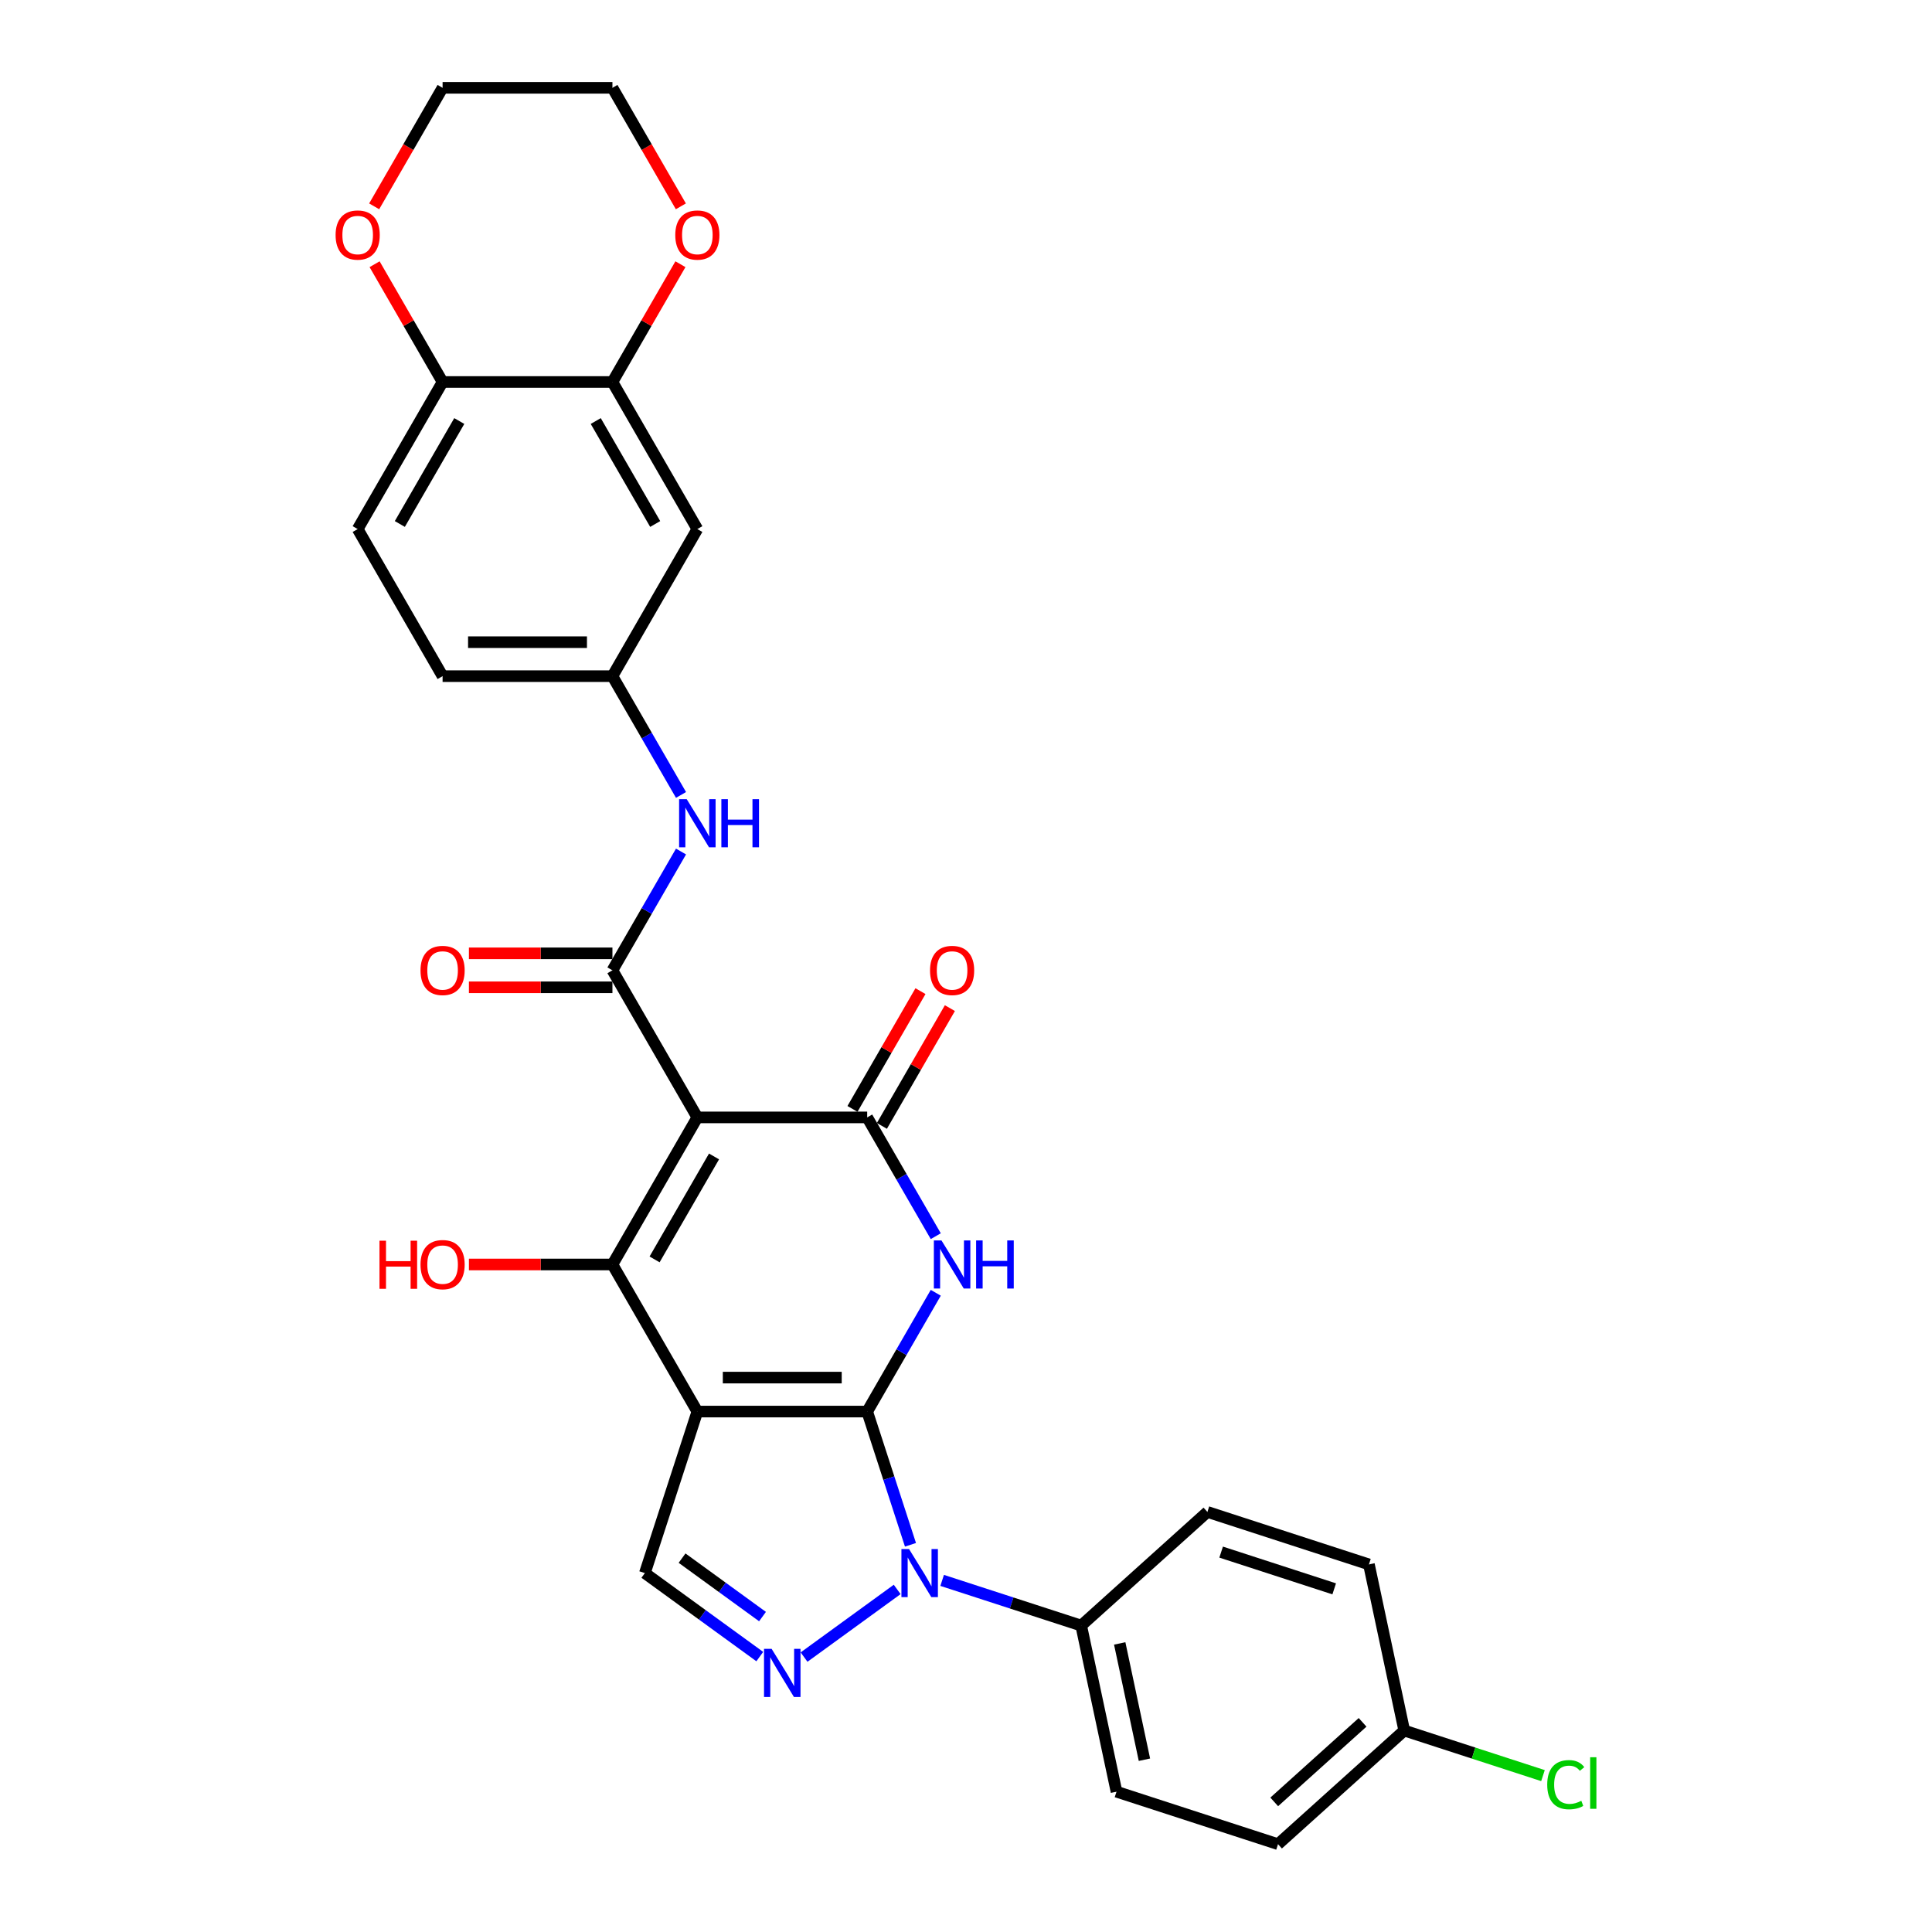 <?xml version='1.0' encoding='iso-8859-1'?>
<svg version='1.1' baseProfile='full'
              xmlns='http://www.w3.org/2000/svg'
                      xmlns:rdkit='http://www.rdkit.org/xml'
                      xmlns:xlink='http://www.w3.org/1999/xlink'
                  xml:space='preserve'
width='1000px' height='1000px' viewBox='0 0 1000 1000'>
<!-- END OF HEADER -->
<rect style='opacity:1.0;fill:#FFFFFF;stroke:none' width='1000' height='1000' x='0' y='0'> </rect>
<path class='bond-0' d='M 448.854,730.625 L 360.946,730.625' style='fill:none;fill-rule:evenodd;stroke:#000000;stroke-width:6px;stroke-linecap:butt;stroke-linejoin:miter;stroke-opacity:1' />
<path class='bond-0' d='M 435.668,713.043 L 374.132,713.043' style='fill:none;fill-rule:evenodd;stroke:#000000;stroke-width:6px;stroke-linecap:butt;stroke-linejoin:miter;stroke-opacity:1' />
<path class='bond-2' d='M 448.854,730.625 L 466.603,699.882' style='fill:none;fill-rule:evenodd;stroke:#000000;stroke-width:6px;stroke-linecap:butt;stroke-linejoin:miter;stroke-opacity:1' />
<path class='bond-2' d='M 466.603,699.882 L 484.352,669.14' style='fill:none;fill-rule:evenodd;stroke:#0000FF;stroke-width:6px;stroke-linecap:butt;stroke-linejoin:miter;stroke-opacity:1' />
<path class='bond-4' d='M 448.854,730.625 L 460.057,765.104' style='fill:none;fill-rule:evenodd;stroke:#000000;stroke-width:6px;stroke-linecap:butt;stroke-linejoin:miter;stroke-opacity:1' />
<path class='bond-4' d='M 460.057,765.104 L 471.26,799.584' style='fill:none;fill-rule:evenodd;stroke:#0000FF;stroke-width:6px;stroke-linecap:butt;stroke-linejoin:miter;stroke-opacity:1' />
<path class='bond-3' d='M 360.946,730.625 L 316.993,654.495' style='fill:none;fill-rule:evenodd;stroke:#000000;stroke-width:6px;stroke-linecap:butt;stroke-linejoin:miter;stroke-opacity:1' />
<path class='bond-8' d='M 360.946,730.625 L 333.781,814.229' style='fill:none;fill-rule:evenodd;stroke:#000000;stroke-width:6px;stroke-linecap:butt;stroke-linejoin:miter;stroke-opacity:1' />
<path class='bond-1' d='M 360.946,578.365 L 448.854,578.365' style='fill:none;fill-rule:evenodd;stroke:#000000;stroke-width:6px;stroke-linecap:butt;stroke-linejoin:miter;stroke-opacity:1' />
<path class='bond-7' d='M 360.946,578.365 L 316.993,502.235' style='fill:none;fill-rule:evenodd;stroke:#000000;stroke-width:6px;stroke-linecap:butt;stroke-linejoin:miter;stroke-opacity:1' />
<path class='bond-31' d='M 360.946,578.365 L 316.993,654.495' style='fill:none;fill-rule:evenodd;stroke:#000000;stroke-width:6px;stroke-linecap:butt;stroke-linejoin:miter;stroke-opacity:1' />
<path class='bond-31' d='M 369.579,598.575 L 338.812,651.866' style='fill:none;fill-rule:evenodd;stroke:#000000;stroke-width:6px;stroke-linecap:butt;stroke-linejoin:miter;stroke-opacity:1' />
<path class='bond-5' d='M 484.352,639.849 L 466.603,609.107' style='fill:none;fill-rule:evenodd;stroke:#0000FF;stroke-width:6px;stroke-linecap:butt;stroke-linejoin:miter;stroke-opacity:1' />
<path class='bond-5' d='M 466.603,609.107 L 448.854,578.365' style='fill:none;fill-rule:evenodd;stroke:#000000;stroke-width:6px;stroke-linecap:butt;stroke-linejoin:miter;stroke-opacity:1' />
<path class='bond-19' d='M 316.993,654.495 L 279.852,654.495' style='fill:none;fill-rule:evenodd;stroke:#000000;stroke-width:6px;stroke-linecap:butt;stroke-linejoin:miter;stroke-opacity:1' />
<path class='bond-19' d='M 279.852,654.495 L 242.711,654.495' style='fill:none;fill-rule:evenodd;stroke:#FF0000;stroke-width:6px;stroke-linecap:butt;stroke-linejoin:miter;stroke-opacity:1' />
<path class='bond-6' d='M 464.38,822.686 L 416.179,857.705' style='fill:none;fill-rule:evenodd;stroke:#0000FF;stroke-width:6px;stroke-linecap:butt;stroke-linejoin:miter;stroke-opacity:1' />
<path class='bond-11' d='M 487.657,818.011 L 523.64,829.703' style='fill:none;fill-rule:evenodd;stroke:#0000FF;stroke-width:6px;stroke-linecap:butt;stroke-linejoin:miter;stroke-opacity:1' />
<path class='bond-11' d='M 523.64,829.703 L 559.623,841.394' style='fill:none;fill-rule:evenodd;stroke:#000000;stroke-width:6px;stroke-linecap:butt;stroke-linejoin:miter;stroke-opacity:1' />
<path class='bond-13' d='M 456.467,582.76 L 474.063,552.281' style='fill:none;fill-rule:evenodd;stroke:#000000;stroke-width:6px;stroke-linecap:butt;stroke-linejoin:miter;stroke-opacity:1' />
<path class='bond-13' d='M 474.063,552.281 L 491.66,521.803' style='fill:none;fill-rule:evenodd;stroke:#FF0000;stroke-width:6px;stroke-linecap:butt;stroke-linejoin:miter;stroke-opacity:1' />
<path class='bond-13' d='M 441.241,573.969 L 458.837,543.491' style='fill:none;fill-rule:evenodd;stroke:#000000;stroke-width:6px;stroke-linecap:butt;stroke-linejoin:miter;stroke-opacity:1' />
<path class='bond-13' d='M 458.837,543.491 L 476.434,513.012' style='fill:none;fill-rule:evenodd;stroke:#FF0000;stroke-width:6px;stroke-linecap:butt;stroke-linejoin:miter;stroke-opacity:1' />
<path class='bond-30' d='M 393.261,857.444 L 363.521,835.837' style='fill:none;fill-rule:evenodd;stroke:#0000FF;stroke-width:6px;stroke-linecap:butt;stroke-linejoin:miter;stroke-opacity:1' />
<path class='bond-30' d='M 363.521,835.837 L 333.781,814.229' style='fill:none;fill-rule:evenodd;stroke:#000000;stroke-width:6px;stroke-linecap:butt;stroke-linejoin:miter;stroke-opacity:1' />
<path class='bond-30' d='M 394.673,836.738 L 373.855,821.613' style='fill:none;fill-rule:evenodd;stroke:#0000FF;stroke-width:6px;stroke-linecap:butt;stroke-linejoin:miter;stroke-opacity:1' />
<path class='bond-30' d='M 373.855,821.613 L 353.037,806.488' style='fill:none;fill-rule:evenodd;stroke:#000000;stroke-width:6px;stroke-linecap:butt;stroke-linejoin:miter;stroke-opacity:1' />
<path class='bond-9' d='M 316.993,502.235 L 334.742,471.492' style='fill:none;fill-rule:evenodd;stroke:#000000;stroke-width:6px;stroke-linecap:butt;stroke-linejoin:miter;stroke-opacity:1' />
<path class='bond-9' d='M 334.742,471.492 L 352.491,440.75' style='fill:none;fill-rule:evenodd;stroke:#0000FF;stroke-width:6px;stroke-linecap:butt;stroke-linejoin:miter;stroke-opacity:1' />
<path class='bond-16' d='M 316.993,493.444 L 279.852,493.444' style='fill:none;fill-rule:evenodd;stroke:#000000;stroke-width:6px;stroke-linecap:butt;stroke-linejoin:miter;stroke-opacity:1' />
<path class='bond-16' d='M 279.852,493.444 L 242.711,493.444' style='fill:none;fill-rule:evenodd;stroke:#FF0000;stroke-width:6px;stroke-linecap:butt;stroke-linejoin:miter;stroke-opacity:1' />
<path class='bond-16' d='M 316.993,511.025 L 279.852,511.025' style='fill:none;fill-rule:evenodd;stroke:#000000;stroke-width:6px;stroke-linecap:butt;stroke-linejoin:miter;stroke-opacity:1' />
<path class='bond-16' d='M 279.852,511.025 L 242.711,511.025' style='fill:none;fill-rule:evenodd;stroke:#FF0000;stroke-width:6px;stroke-linecap:butt;stroke-linejoin:miter;stroke-opacity:1' />
<path class='bond-15' d='M 352.491,411.459 L 334.742,380.717' style='fill:none;fill-rule:evenodd;stroke:#0000FF;stroke-width:6px;stroke-linecap:butt;stroke-linejoin:miter;stroke-opacity:1' />
<path class='bond-15' d='M 334.742,380.717 L 316.993,349.975' style='fill:none;fill-rule:evenodd;stroke:#000000;stroke-width:6px;stroke-linecap:butt;stroke-linejoin:miter;stroke-opacity:1' />
<path class='bond-10' d='M 316.993,197.715 L 360.946,273.845' style='fill:none;fill-rule:evenodd;stroke:#000000;stroke-width:6px;stroke-linecap:butt;stroke-linejoin:miter;stroke-opacity:1' />
<path class='bond-10' d='M 308.36,217.925 L 339.127,271.216' style='fill:none;fill-rule:evenodd;stroke:#000000;stroke-width:6px;stroke-linecap:butt;stroke-linejoin:miter;stroke-opacity:1' />
<path class='bond-17' d='M 316.993,197.715 L 334.589,167.236' style='fill:none;fill-rule:evenodd;stroke:#000000;stroke-width:6px;stroke-linecap:butt;stroke-linejoin:miter;stroke-opacity:1' />
<path class='bond-17' d='M 334.589,167.236 L 352.186,136.757' style='fill:none;fill-rule:evenodd;stroke:#FF0000;stroke-width:6px;stroke-linecap:butt;stroke-linejoin:miter;stroke-opacity:1' />
<path class='bond-33' d='M 316.993,197.715 L 229.085,197.715' style='fill:none;fill-rule:evenodd;stroke:#000000;stroke-width:6px;stroke-linecap:butt;stroke-linejoin:miter;stroke-opacity:1' />
<path class='bond-20' d='M 559.623,841.394 L 577.9,927.381' style='fill:none;fill-rule:evenodd;stroke:#000000;stroke-width:6px;stroke-linecap:butt;stroke-linejoin:miter;stroke-opacity:1' />
<path class='bond-20' d='M 579.562,850.637 L 592.356,910.827' style='fill:none;fill-rule:evenodd;stroke:#000000;stroke-width:6px;stroke-linecap:butt;stroke-linejoin:miter;stroke-opacity:1' />
<path class='bond-21' d='M 559.623,841.394 L 624.951,782.573' style='fill:none;fill-rule:evenodd;stroke:#000000;stroke-width:6px;stroke-linecap:butt;stroke-linejoin:miter;stroke-opacity:1' />
<path class='bond-12' d='M 360.946,273.845 L 316.993,349.975' style='fill:none;fill-rule:evenodd;stroke:#000000;stroke-width:6px;stroke-linecap:butt;stroke-linejoin:miter;stroke-opacity:1' />
<path class='bond-14' d='M 229.085,197.715 L 185.132,273.845' style='fill:none;fill-rule:evenodd;stroke:#000000;stroke-width:6px;stroke-linecap:butt;stroke-linejoin:miter;stroke-opacity:1' />
<path class='bond-14' d='M 237.718,217.925 L 206.951,271.216' style='fill:none;fill-rule:evenodd;stroke:#000000;stroke-width:6px;stroke-linecap:butt;stroke-linejoin:miter;stroke-opacity:1' />
<path class='bond-18' d='M 229.085,197.715 L 211.488,167.236' style='fill:none;fill-rule:evenodd;stroke:#000000;stroke-width:6px;stroke-linecap:butt;stroke-linejoin:miter;stroke-opacity:1' />
<path class='bond-18' d='M 211.488,167.236 L 193.892,136.757' style='fill:none;fill-rule:evenodd;stroke:#FF0000;stroke-width:6px;stroke-linecap:butt;stroke-linejoin:miter;stroke-opacity:1' />
<path class='bond-23' d='M 316.993,349.975 L 229.085,349.975' style='fill:none;fill-rule:evenodd;stroke:#000000;stroke-width:6px;stroke-linecap:butt;stroke-linejoin:miter;stroke-opacity:1' />
<path class='bond-23' d='M 303.806,332.393 L 242.271,332.393' style='fill:none;fill-rule:evenodd;stroke:#000000;stroke-width:6px;stroke-linecap:butt;stroke-linejoin:miter;stroke-opacity:1' />
<path class='bond-28' d='M 352.41,106.799 L 334.701,76.126' style='fill:none;fill-rule:evenodd;stroke:#FF0000;stroke-width:6px;stroke-linecap:butt;stroke-linejoin:miter;stroke-opacity:1' />
<path class='bond-28' d='M 334.701,76.126 L 316.993,45.455' style='fill:none;fill-rule:evenodd;stroke:#000000;stroke-width:6px;stroke-linecap:butt;stroke-linejoin:miter;stroke-opacity:1' />
<path class='bond-29' d='M 193.668,106.799 L 211.377,76.126' style='fill:none;fill-rule:evenodd;stroke:#FF0000;stroke-width:6px;stroke-linecap:butt;stroke-linejoin:miter;stroke-opacity:1' />
<path class='bond-29' d='M 211.377,76.126 L 229.085,45.455' style='fill:none;fill-rule:evenodd;stroke:#000000;stroke-width:6px;stroke-linecap:butt;stroke-linejoin:miter;stroke-opacity:1' />
<path class='bond-26' d='M 577.9,927.381 L 661.505,954.545' style='fill:none;fill-rule:evenodd;stroke:#000000;stroke-width:6px;stroke-linecap:butt;stroke-linejoin:miter;stroke-opacity:1' />
<path class='bond-25' d='M 624.951,782.573 L 708.556,809.738' style='fill:none;fill-rule:evenodd;stroke:#000000;stroke-width:6px;stroke-linecap:butt;stroke-linejoin:miter;stroke-opacity:1' />
<path class='bond-25' d='M 632.059,803.368 L 690.582,822.384' style='fill:none;fill-rule:evenodd;stroke:#000000;stroke-width:6px;stroke-linecap:butt;stroke-linejoin:miter;stroke-opacity:1' />
<path class='bond-22' d='M 185.132,273.845 L 229.085,349.975' style='fill:none;fill-rule:evenodd;stroke:#000000;stroke-width:6px;stroke-linecap:butt;stroke-linejoin:miter;stroke-opacity:1' />
<path class='bond-24' d='M 726.833,895.724 L 708.556,809.738' style='fill:none;fill-rule:evenodd;stroke:#000000;stroke-width:6px;stroke-linecap:butt;stroke-linejoin:miter;stroke-opacity:1' />
<path class='bond-27' d='M 726.833,895.724 L 762.737,907.39' style='fill:none;fill-rule:evenodd;stroke:#000000;stroke-width:6px;stroke-linecap:butt;stroke-linejoin:miter;stroke-opacity:1' />
<path class='bond-27' d='M 762.737,907.39 L 798.641,919.056' style='fill:none;fill-rule:evenodd;stroke:#00CC00;stroke-width:6px;stroke-linecap:butt;stroke-linejoin:miter;stroke-opacity:1' />
<path class='bond-32' d='M 726.833,895.724 L 661.505,954.545' style='fill:none;fill-rule:evenodd;stroke:#000000;stroke-width:6px;stroke-linecap:butt;stroke-linejoin:miter;stroke-opacity:1' />
<path class='bond-32' d='M 705.27,891.482 L 659.54,932.657' style='fill:none;fill-rule:evenodd;stroke:#000000;stroke-width:6px;stroke-linecap:butt;stroke-linejoin:miter;stroke-opacity:1' />
<path class='bond-34' d='M 316.993,45.455 L 229.085,45.455' style='fill:none;fill-rule:evenodd;stroke:#000000;stroke-width:6px;stroke-linecap:butt;stroke-linejoin:miter;stroke-opacity:1' />
<path  class='atom-3' d='M 487.304 642.047
L 495.462 655.233
Q 496.271 656.534, 497.572 658.89
Q 498.873 661.246, 498.943 661.386
L 498.943 642.047
L 502.249 642.047
L 502.249 666.942
L 498.838 666.942
L 490.082 652.525
Q 489.062 650.838, 487.972 648.904
Q 486.917 646.97, 486.601 646.372
L 486.601 666.942
L 483.366 666.942
L 483.366 642.047
L 487.304 642.047
' fill='#0000FF'/>
<path  class='atom-3' d='M 505.237 642.047
L 508.613 642.047
L 508.613 652.631
L 521.342 652.631
L 521.342 642.047
L 524.718 642.047
L 524.718 666.942
L 521.342 666.942
L 521.342 655.444
L 508.613 655.444
L 508.613 666.942
L 505.237 666.942
L 505.237 642.047
' fill='#0000FF'/>
<path  class='atom-5' d='M 470.515 801.782
L 478.673 814.968
Q 479.482 816.269, 480.783 818.625
Q 482.084 820.981, 482.154 821.121
L 482.154 801.782
L 485.46 801.782
L 485.46 826.677
L 482.049 826.677
L 473.293 812.26
Q 472.274 810.572, 471.184 808.638
Q 470.129 806.704, 469.812 806.107
L 469.812 826.677
L 466.577 826.677
L 466.577 801.782
L 470.515 801.782
' fill='#0000FF'/>
<path  class='atom-7' d='M 399.397 853.452
L 407.555 866.638
Q 408.363 867.939, 409.665 870.295
Q 410.966 872.651, 411.036 872.792
L 411.036 853.452
L 414.341 853.452
L 414.341 878.348
L 410.93 878.348
L 402.175 863.931
Q 401.155 862.243, 400.065 860.309
Q 399.01 858.375, 398.694 857.777
L 398.694 878.348
L 395.459 878.348
L 395.459 853.452
L 399.397 853.452
' fill='#0000FF'/>
<path  class='atom-10' d='M 355.443 413.657
L 363.601 426.843
Q 364.41 428.144, 365.711 430.5
Q 367.012 432.856, 367.082 432.996
L 367.082 413.657
L 370.388 413.657
L 370.388 438.552
L 366.977 438.552
L 358.221 424.135
Q 357.201 422.448, 356.111 420.514
Q 355.056 418.58, 354.74 417.982
L 354.74 438.552
L 351.505 438.552
L 351.505 413.657
L 355.443 413.657
' fill='#0000FF'/>
<path  class='atom-10' d='M 373.376 413.657
L 376.752 413.657
L 376.752 424.241
L 389.481 424.241
L 389.481 413.657
L 392.857 413.657
L 392.857 438.552
L 389.481 438.552
L 389.481 427.054
L 376.752 427.054
L 376.752 438.552
L 373.376 438.552
L 373.376 413.657
' fill='#0000FF'/>
<path  class='atom-14' d='M 481.379 502.305
Q 481.379 496.327, 484.333 492.987
Q 487.287 489.646, 492.807 489.646
Q 498.328 489.646, 501.282 492.987
Q 504.235 496.327, 504.235 502.305
Q 504.235 508.353, 501.246 511.799
Q 498.258 515.21, 492.807 515.21
Q 487.322 515.21, 484.333 511.799
Q 481.379 508.388, 481.379 502.305
M 492.807 512.397
Q 496.605 512.397, 498.644 509.865
Q 500.719 507.298, 500.719 502.305
Q 500.719 497.417, 498.644 494.956
Q 496.605 492.459, 492.807 492.459
Q 489.01 492.459, 486.935 494.921
Q 484.896 497.382, 484.896 502.305
Q 484.896 507.333, 486.935 509.865
Q 489.01 512.397, 492.807 512.397
' fill='#FF0000'/>
<path  class='atom-17' d='M 217.657 502.305
Q 217.657 496.327, 220.611 492.987
Q 223.565 489.646, 229.085 489.646
Q 234.606 489.646, 237.56 492.987
Q 240.513 496.327, 240.513 502.305
Q 240.513 508.353, 237.524 511.799
Q 234.535 515.21, 229.085 515.21
Q 223.6 515.21, 220.611 511.799
Q 217.657 508.388, 217.657 502.305
M 229.085 512.397
Q 232.883 512.397, 234.922 509.865
Q 236.997 507.298, 236.997 502.305
Q 236.997 497.417, 234.922 494.956
Q 232.883 492.459, 229.085 492.459
Q 225.288 492.459, 223.213 494.921
Q 221.174 497.382, 221.174 502.305
Q 221.174 507.333, 223.213 509.865
Q 225.288 512.397, 229.085 512.397
' fill='#FF0000'/>
<path  class='atom-18' d='M 349.518 121.655
Q 349.518 115.677, 352.472 112.337
Q 355.426 108.996, 360.946 108.996
Q 366.467 108.996, 369.421 112.337
Q 372.374 115.677, 372.374 121.655
Q 372.374 127.703, 369.385 131.149
Q 366.397 134.56, 360.946 134.56
Q 355.461 134.56, 352.472 131.149
Q 349.518 127.738, 349.518 121.655
M 360.946 131.747
Q 364.744 131.747, 366.783 129.215
Q 368.858 126.648, 368.858 121.655
Q 368.858 116.767, 366.783 114.306
Q 364.744 111.809, 360.946 111.809
Q 357.149 111.809, 355.074 114.271
Q 353.035 116.732, 353.035 121.655
Q 353.035 126.683, 355.074 129.215
Q 357.149 131.747, 360.946 131.747
' fill='#FF0000'/>
<path  class='atom-19' d='M 173.704 121.655
Q 173.704 115.677, 176.657 112.337
Q 179.611 108.996, 185.132 108.996
Q 190.652 108.996, 193.606 112.337
Q 196.56 115.677, 196.56 121.655
Q 196.56 127.703, 193.571 131.149
Q 190.582 134.56, 185.132 134.56
Q 179.646 134.56, 176.657 131.149
Q 173.704 127.738, 173.704 121.655
M 185.132 131.747
Q 188.929 131.747, 190.969 129.215
Q 193.043 126.648, 193.043 121.655
Q 193.043 116.767, 190.969 114.306
Q 188.929 111.809, 185.132 111.809
Q 181.334 111.809, 179.259 114.271
Q 177.22 116.732, 177.22 121.655
Q 177.22 126.683, 179.259 129.215
Q 181.334 131.747, 185.132 131.747
' fill='#FF0000'/>
<path  class='atom-20' d='M 196.419 642.187
L 199.795 642.187
L 199.795 652.772
L 212.523 652.772
L 212.523 642.187
L 215.899 642.187
L 215.899 667.083
L 212.523 667.083
L 212.523 655.585
L 199.795 655.585
L 199.795 667.083
L 196.419 667.083
L 196.419 642.187
' fill='#FF0000'/>
<path  class='atom-20' d='M 217.657 654.565
Q 217.657 648.587, 220.611 645.247
Q 223.565 641.906, 229.085 641.906
Q 234.606 641.906, 237.56 645.247
Q 240.513 648.587, 240.513 654.565
Q 240.513 660.613, 237.524 664.059
Q 234.535 667.47, 229.085 667.47
Q 223.6 667.47, 220.611 664.059
Q 217.657 660.648, 217.657 654.565
M 229.085 664.657
Q 232.883 664.657, 234.922 662.125
Q 236.997 659.558, 236.997 654.565
Q 236.997 649.677, 234.922 647.216
Q 232.883 644.719, 229.085 644.719
Q 225.288 644.719, 223.213 647.181
Q 221.174 649.642, 221.174 654.565
Q 221.174 659.593, 223.213 662.125
Q 225.288 664.657, 229.085 664.657
' fill='#FF0000'/>
<path  class='atom-28' d='M 800.838 923.75
Q 800.838 917.562, 803.722 914.327
Q 806.64 911.056, 812.161 911.056
Q 817.295 911.056, 820.037 914.678
L 817.717 916.577
Q 815.712 913.94, 812.161 913.94
Q 808.398 913.94, 806.394 916.472
Q 804.425 918.968, 804.425 923.75
Q 804.425 928.673, 806.464 931.205
Q 808.539 933.737, 812.548 933.737
Q 815.29 933.737, 818.49 932.084
L 819.475 934.721
Q 818.174 935.565, 816.205 936.057
Q 814.235 936.55, 812.055 936.55
Q 806.64 936.55, 803.722 933.244
Q 800.838 929.939, 800.838 923.75
' fill='#00CC00'/>
<path  class='atom-28' d='M 823.061 909.544
L 826.296 909.544
L 826.296 936.233
L 823.061 936.233
L 823.061 909.544
' fill='#00CC00'/>
</svg>
